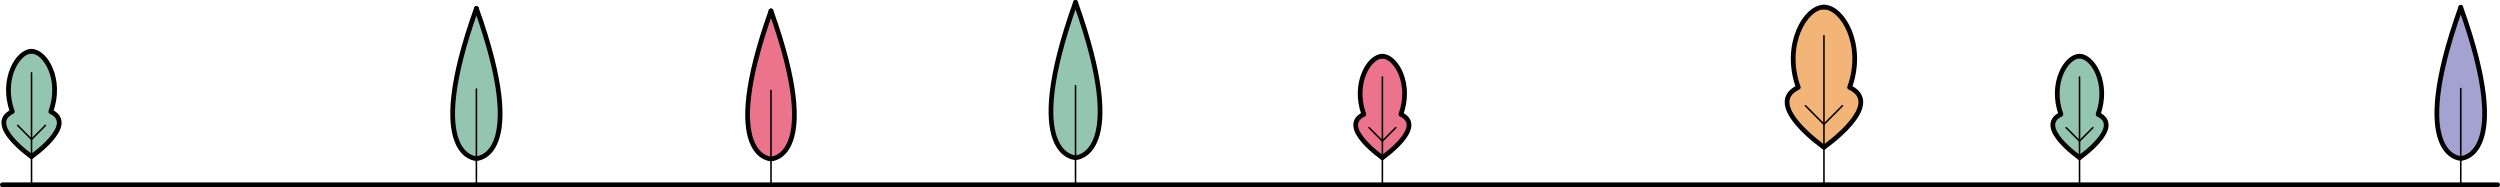 <?xml version="1.0" encoding="UTF-8"?> <svg xmlns="http://www.w3.org/2000/svg" viewBox="0 0 1587.87 118.86"> <defs> <style>.cls-1,.cls-2{fill:none;}.cls-1,.cls-2,.cls-7,.cls-8{stroke:#000;stroke-linecap:round;stroke-linejoin:round;}.cls-1,.cls-7{stroke-width:3px;}.cls-3,.cls-7,.cls-8{fill:#94c5b0;}.cls-4{fill:#eb738c;}.cls-5{fill:#a3a2d0;}.cls-6{fill:#f3b577;}</style> </defs> <title>Ресурс 1</title> <g id="Слой_2" data-name="Слой 2"> <g id="Layer_1" data-name="Layer 1"> <line class="cls-1" x1="1.5" y1="117.36" x2="1586.37" y2="117.36"></line> <line class="cls-2" x1="1556.93" y1="97.11" x2="1560.93" y2="97.11"></line> <polyline class="cls-2" points="1562.51 31.36 1558.93 31.36 1558.93 25.73"></polyline> <path class="cls-3" d="M683.12,1.5c35.28,98.61-.37,98.72,0,98.61h0c.37.11-35.28,0,0-98.61"></path> <line class="cls-2" x1="683.12" y1="117.36" x2="683.12" y2="54.49"></line> <path class="cls-1" d="M683.11,100.11c.37.11-35.28,0,0-98.61"></path> <path class="cls-1" d="M683.12,100.11c-.37.11,35.28,0,0-98.61"></path> <path class="cls-4" d="M489.7,6.93c33.63,94-.35,94.09,0,94h0c.35.1-33.62,0,0-94"></path> <line class="cls-2" x1="489.7" y1="117.36" x2="489.7" y2="57.44"></line> <path class="cls-1" d="M489.7,100.92c.35.1-33.62,0,0-94"></path> <path class="cls-1" d="M489.7,100.92c-.35.1,33.63,0,0-94"></path> <path class="cls-5" d="M1562.94,4.68c34.31,95.9-.36,96,0,95.9h0c.36.11-34.31,0,0-95.9"></path> <line class="cls-2" x1="1562.94" y1="117.36" x2="1562.94" y2="56.22"></line> <path class="cls-1" d="M1562.93,100.58c.36.11-34.31,0,0-95.9"></path> <path class="cls-1" d="M1562.94,100.58c-.36.11,34.31,0,0-95.9"></path> <path class="cls-3" d="M302.59,5.37c34.1,95.31-.35,95.42,0,95.31h0c.35.11-34.1,0,0-95.31"></path> <line class="cls-2" x1="302.58" y1="117.36" x2="302.58" y2="56.59"></line> <path class="cls-1" d="M302.58,100.68c.35.11-34.1,0,0-95.31"></path> <path class="cls-1" d="M302.59,100.68c-.35.11,34.1,0,0-95.31"></path> <path class="cls-6" d="M1158.48,93.5s39.09-27.15,16.29-38c9.77-27.15-4.57-51-16.29-51s-26.06,23.89-16.29,51C1119.38,66.35,1158.48,93.5,1158.48,93.5Z"></path> <path class="cls-1" d="M1158.48,93.5s-39.09-27.15-16.29-38c-9.77-27.15,4.57-51,16.29-51"></path> <path class="cls-1" d="M1158.48,93.5s39.09-27.15,16.29-38c9.77-27.15-4.57-51-16.29-51"></path> <line class="cls-2" x1="1158.48" y1="22.7" x2="1158.48" y2="117.36"></line> <line class="cls-2" x1="1170.19" y1="67.17" x2="1158.48" y2="78.96"></line> <line class="cls-2" x1="1146.76" y1="67.17" x2="1158.48" y2="78.96"></line> <path class="cls-4" d="M878,100.11s28.27-19.63,11.78-27.49C896.86,53,886.49,35.71,878,35.71S859.17,53,866.24,72.62C849.75,80.48,878,100.11,878,100.11Z"></path> <path class="cls-1" d="M878,100.11s-28.27-19.63-11.78-27.49C859.17,53,869.54,35.71,878,35.71"></path> <path class="cls-1" d="M878,100.11s28.27-19.63,11.78-27.49C896.86,53,886.49,35.71,878,35.71"></path> <line class="cls-2" x1="878.02" y1="48.91" x2="878.02" y2="117.36"></line> <line class="cls-2" x1="886.49" y1="81.07" x2="878.02" y2="89.6"></line> <line class="cls-2" x1="869.54" y1="81.07" x2="878.02" y2="89.6"></line> <path class="cls-3" d="M1320.81,100.11s28.27-19.63,11.78-27.49c7.07-19.63-3.31-36.91-11.78-36.91S1302,53,1309,72.62C1292.54,80.48,1320.81,100.11,1320.81,100.11Z"></path> <path class="cls-7" d="M1320.81,100.11S1292.54,80.48,1309,72.62c-7.07-19.63,3.31-36.91,11.78-36.91"></path> <path class="cls-7" d="M1320.81,100.11s28.27-19.63,11.78-27.49c7.07-19.63-3.31-36.91-11.78-36.91"></path> <line class="cls-8" x1="1320.81" y1="48.91" x2="1320.81" y2="117.36"></line> <line class="cls-8" x1="1329.28" y1="81.07" x2="1320.81" y2="89.6"></line> <line class="cls-8" x1="1312.34" y1="81.07" x2="1320.81" y2="89.6"></line> <path class="cls-3" d="M20,99.44S49.39,79.05,32.27,70.9C39.61,50.51,28.83,32.57,20,32.57S.46,50.51,7.8,70.9C-9.32,79.05,20,99.44,20,99.44Z"></path> <path class="cls-1" d="M20,99.44S-9.32,79.05,7.8,70.9C.46,50.51,11.24,32.57,20,32.57"></path> <path class="cls-1" d="M20,99.44S49.39,79.05,32.27,70.9C39.61,50.51,28.83,32.57,20,32.57"></path> <line class="cls-2" x1="20.03" y1="46.28" x2="20.03" y2="117.36"></line> <line class="cls-2" x1="28.83" y1="79.67" x2="20.03" y2="88.53"></line> <line class="cls-2" x1="11.24" y1="79.67" x2="20.03" y2="88.53"></line> </g> </g> </svg> 